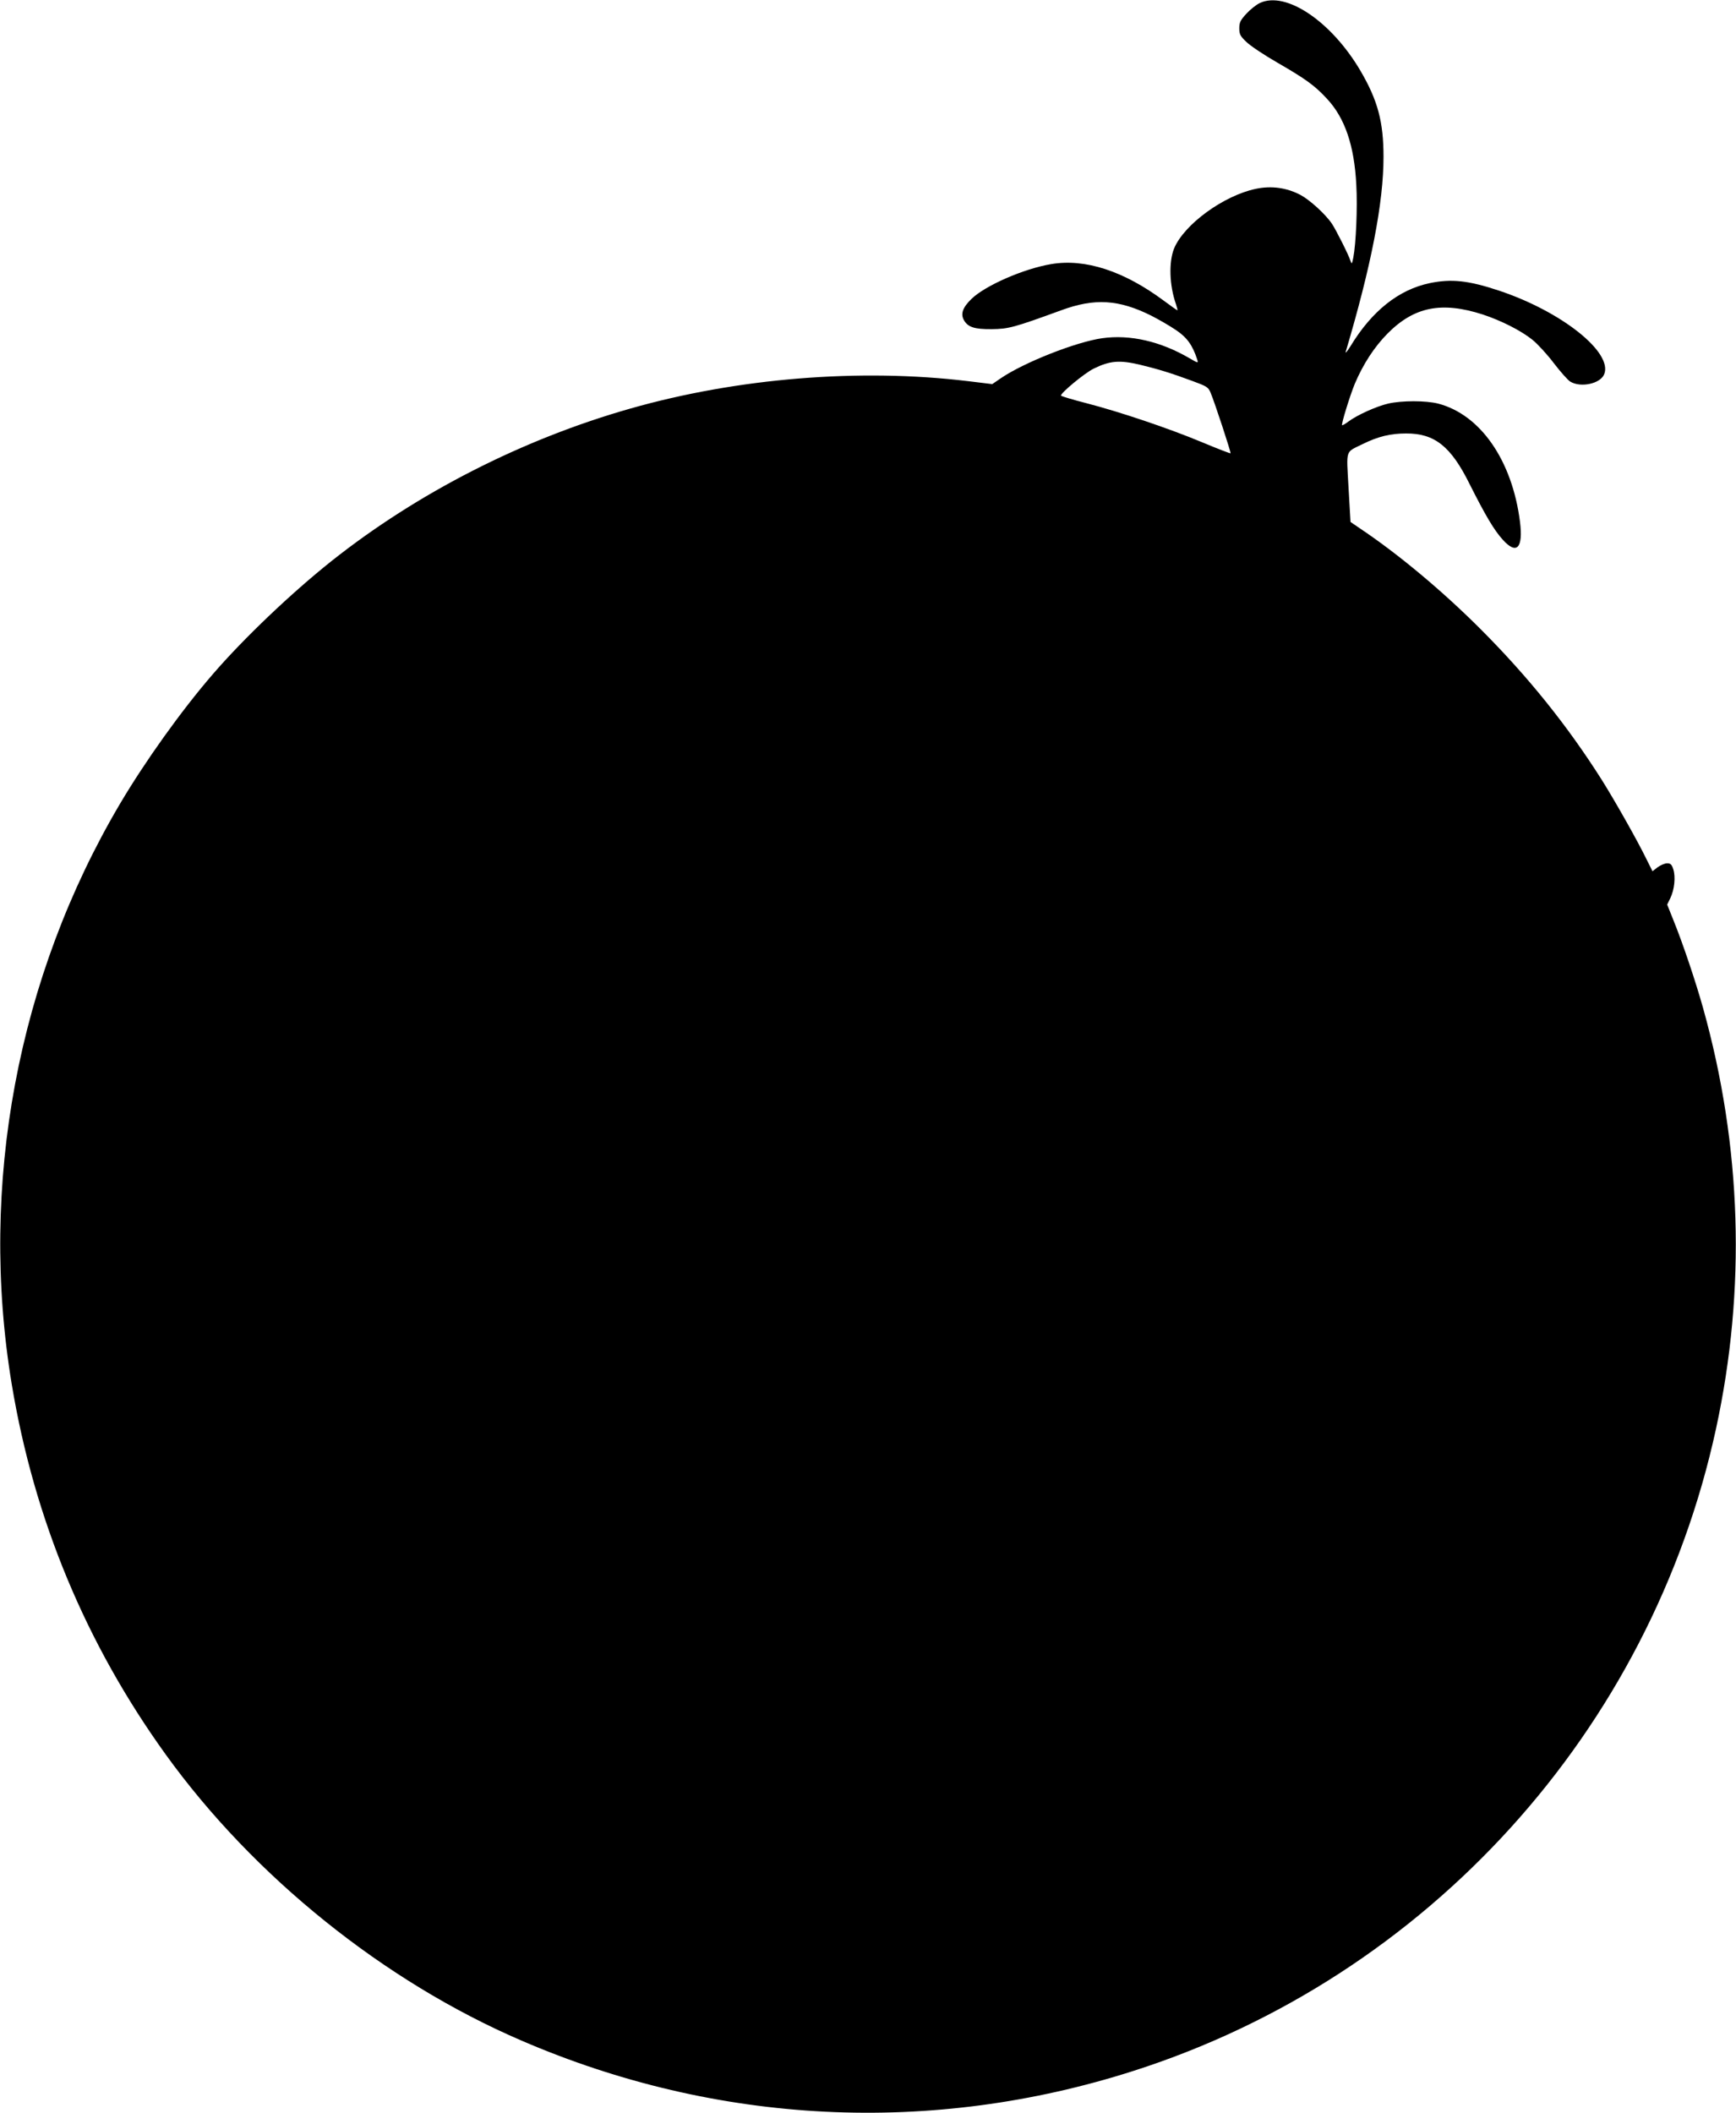 <?xml version="1.0" standalone="no"?>
<!DOCTYPE svg PUBLIC "-//W3C//DTD SVG 20010904//EN"
 "http://www.w3.org/TR/2001/REC-SVG-20010904/DTD/svg10.dtd">
<svg version="1.0" xmlns="http://www.w3.org/2000/svg"
 width="1052pt" height="1280pt" viewBox="0 0 1052 1280"
 preserveAspectRatio="xMidYMid meet">
<g transform="translate(0,1280) scale(0.1,-0.1)"
fill="#000000" stroke="none">
<path d="M7635 12782 c-22 -10 -59 -40 -82 -65 -36 -39 -43 -53 -43 -88 0 -37
6 -48 43 -83 23 -23 107 -79 187 -125 175 -101 228 -140 302 -220 108 -116
165 -283 177 -520 8 -138 -2 -359 -18 -441 -8 -40 -10 -42 -17 -21 -10 34 -89
191 -113 226 -39 58 -134 144 -190 174 -84 44 -176 57 -271 37 -195 -41 -434
-215 -495 -361 -33 -82 -29 -223 11 -337 7 -21 11 -38 9 -38 -2 0 -39 26 -82
58 -242 180 -477 257 -683 222 -166 -28 -398 -129 -482 -210 -54 -52 -68 -91
-47 -129 24 -43 64 -56 169 -55 101 1 135 10 420 114 203 75 349 66 546 -32
45 -23 113 -62 151 -88 67 -45 100 -92 128 -178 7 -23 6 -23 -47 8 -175 102
-360 145 -529 121 -157 -22 -475 -147 -615 -243 l-51 -35 -147 18 c-655 79
-1396 19 -2046 -166 -654 -186 -1289 -510 -1810 -923 -245 -195 -534 -470
-721 -687 -191 -221 -410 -528 -561 -783 -622 -1052 -857 -2309 -657 -3517
136 -820 450 -1574 934 -2245 534 -740 1323 -1374 2155 -1732 1187 -512 2485
-576 3711 -183 1782 571 3131 2059 3528 3890 183 844 156 1711 -79 2550 -44
157 -121 387 -179 530 l-38 95 19 39 c25 51 33 129 18 175 -9 29 -17 36 -37
36 -15 0 -40 -11 -58 -24 l-31 -24 -38 76 c-55 113 -190 351 -269 477 -209
330 -448 627 -736 915 -231 231 -497 453 -727 607 l-60 41 -12 208 c-13 237
-21 211 84 263 95 47 170 65 264 65 173 1 272 -77 385 -305 95 -189 149 -281
202 -339 84 -93 124 -51 104 109 -47 371 -239 649 -496 716 -75 19 -221 19
-303 0 -73 -17 -191 -71 -241 -109 -19 -14 -36 -24 -38 -22 -6 6 47 178 77
251 51 120 118 223 199 305 161 162 327 195 576 115 112 -37 231 -97 301 -153
32 -26 91 -90 130 -142 40 -52 85 -103 100 -112 63 -38 181 -13 205 44 55 132
-256 380 -636 507 -186 62 -289 73 -420 46 -188 -39 -351 -168 -481 -382 -20
-32 -33 -47 -29 -34 155 522 229 903 229 1181 0 212 -35 342 -139 520 -176
300 -452 486 -610 412z m-725 -2192 c108 -26 189 -51 313 -97 90 -33 99 -38
113 -72 24 -56 125 -364 121 -367 -2 -2 -80 28 -173 67 -204 85 -495 183 -699
236 -82 21 -152 42 -155 46 -8 12 141 136 198 164 98 48 156 53 282 23z"/>
</g>
</svg>
